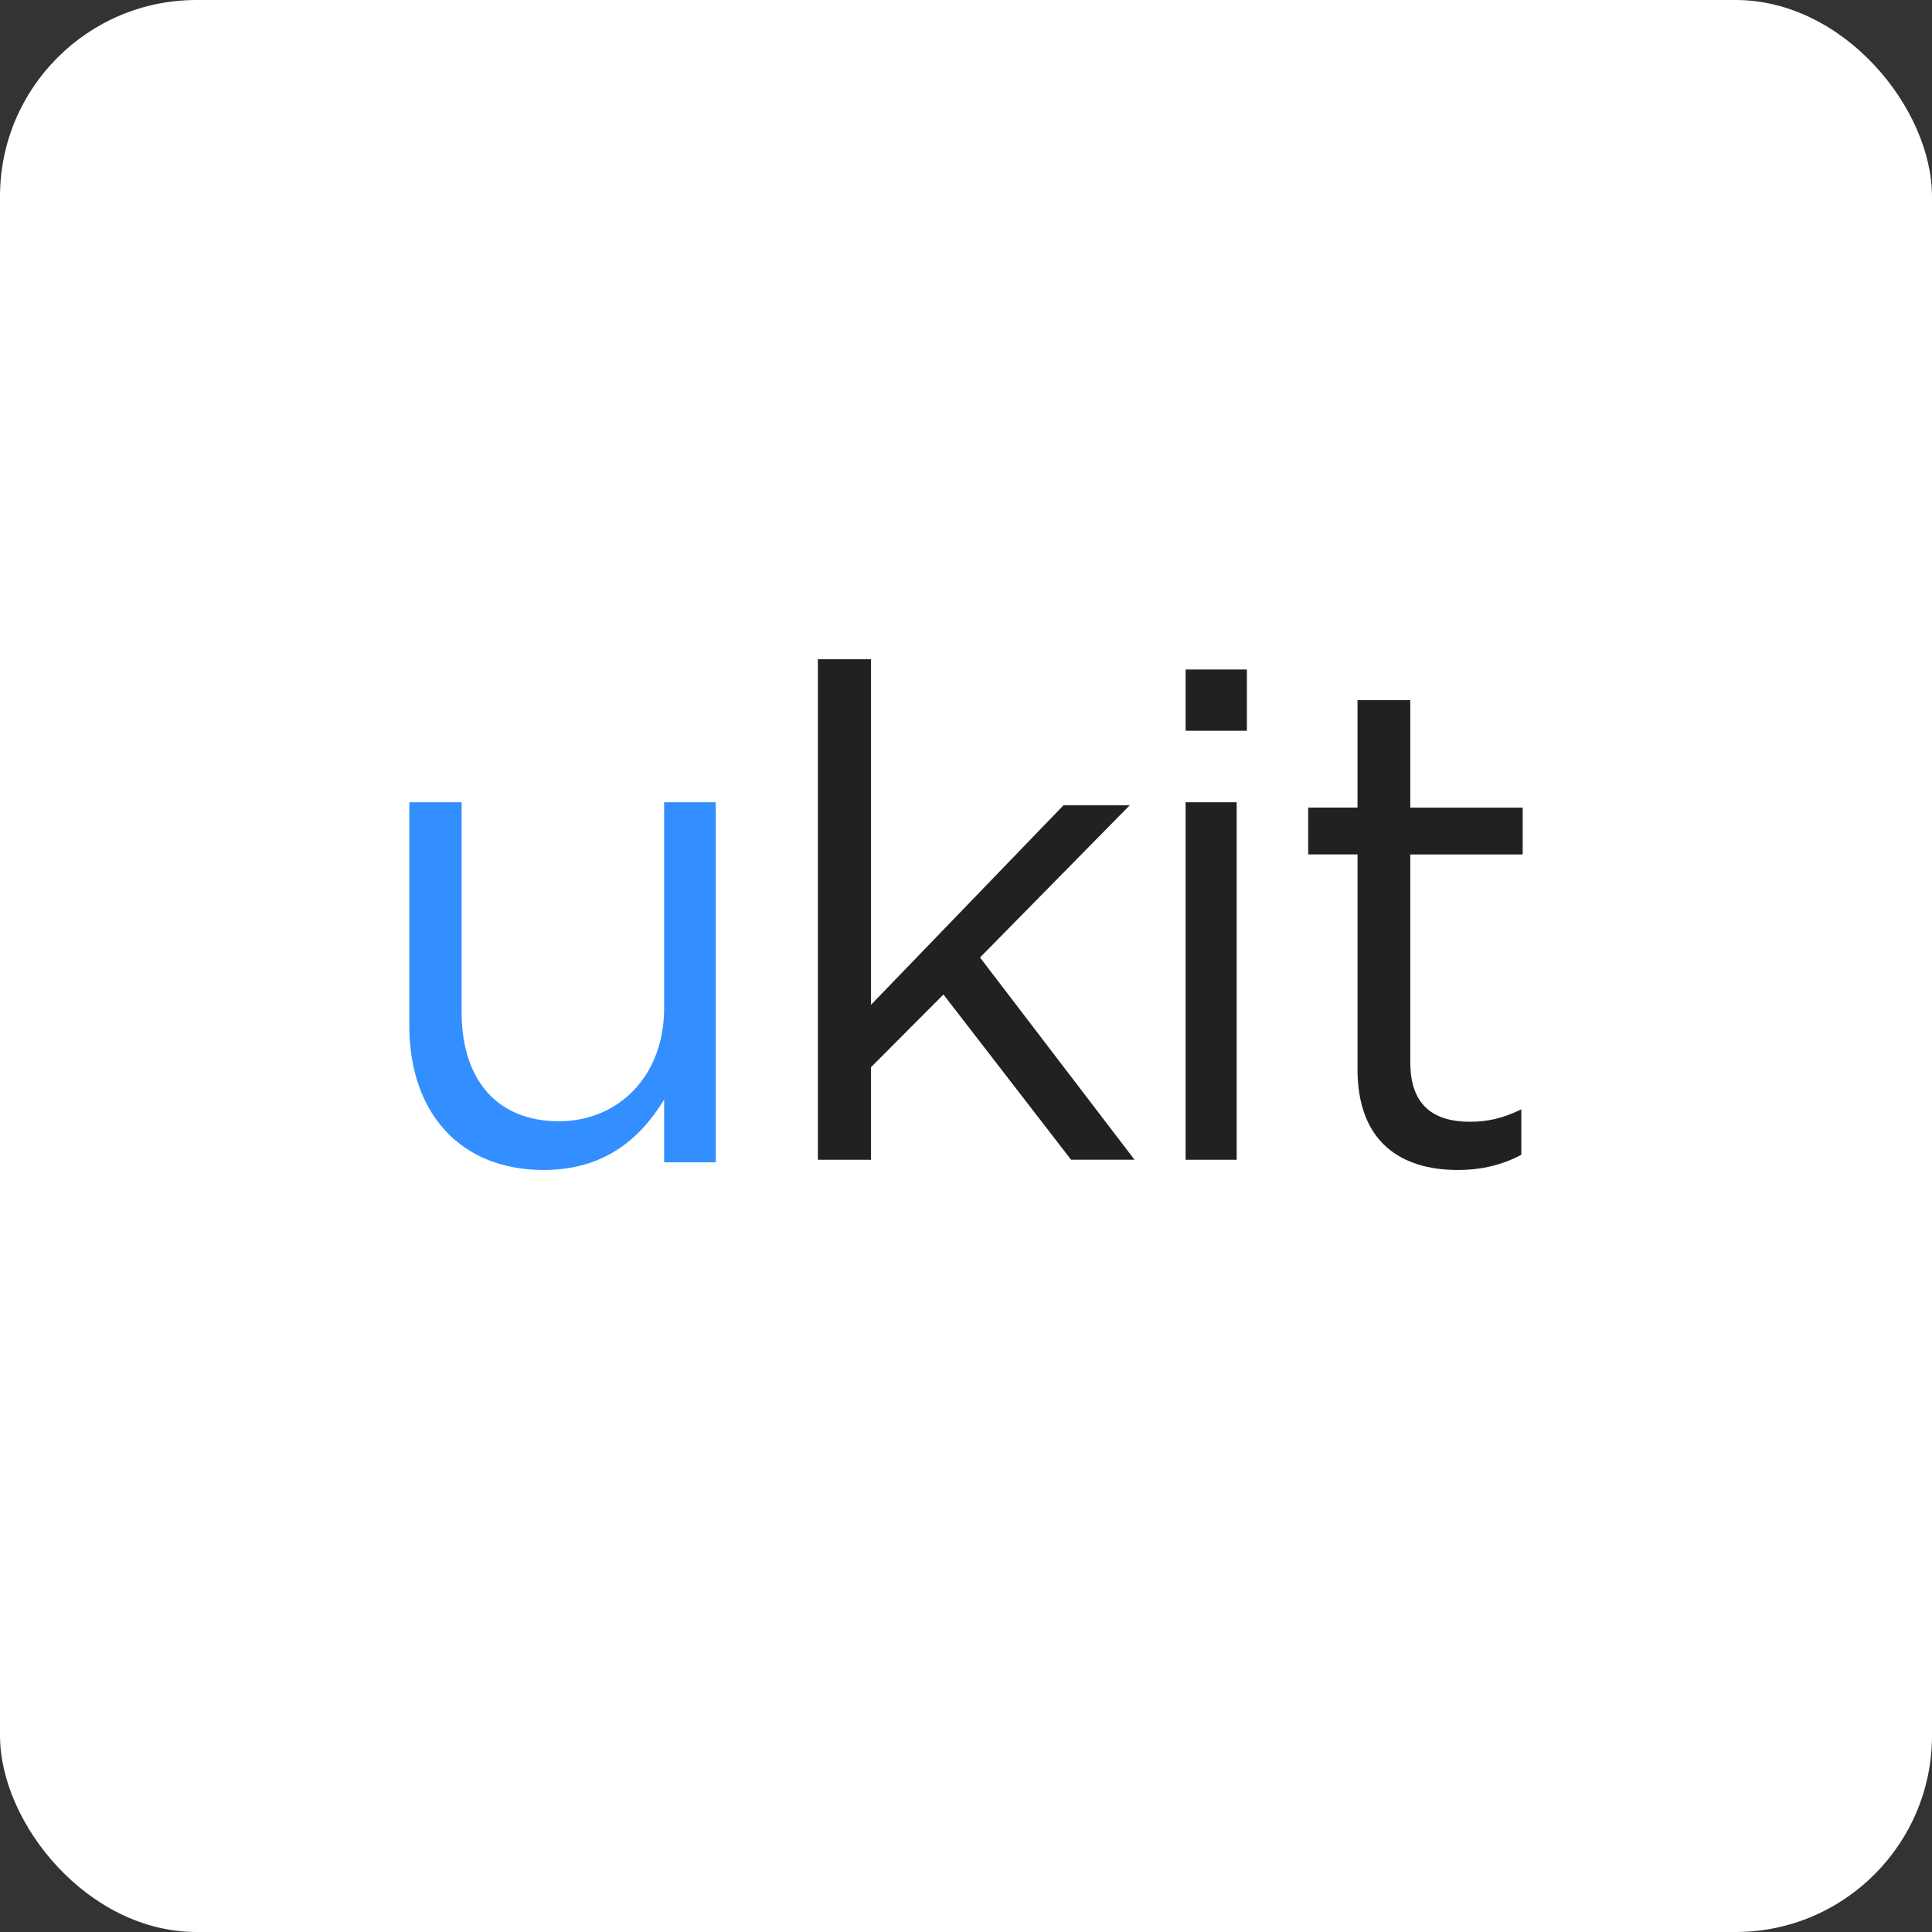<?xml version="1.0" encoding="UTF-8"?> <svg xmlns="http://www.w3.org/2000/svg" width="118" height="118" fill="none"><rect width="100%" height="100%" fill="#333333" stroke="none"/><rect width="118" height="118" rx="12" fill="#fff"></rect><path d="M33.217 71.458c3.693 0 5.892-1.914 7.345-4.296v3.828h3.154V49h-3.154v12.59c0 4.126-2.781 6.892-6.432 6.892-3.777 0-5.935-2.553-5.935-6.637V49H25v13.655c0 5.23 3.03 8.804 8.217 8.804Z" fill="#338FFF"></path><path d="M75.532 49h-3.12v21.834h3.12V49ZM68.999 49.185h-4.045L53.198 61.37V40.265h-3.244v30.57h3.244V65.18l4.425-4.439 7.795 10.092h3.876l-9.438-12.353L69 49.185ZM76.156 40.89h-3.743v3.742h3.743V40.89ZM86.135 42.76h-3.223v6.565H79.9v2.86h3.013v13.13c0 4.418 2.638 6.143 6.111 6.143 1.548 0 2.764-.336 3.893-.926v-2.776c-1.13.547-2.05.757-3.139.757-2.176 0-3.642-.967-3.642-3.619V52.186H93v-2.86h-6.865V42.76Z" fill="#212121"></path></svg> 